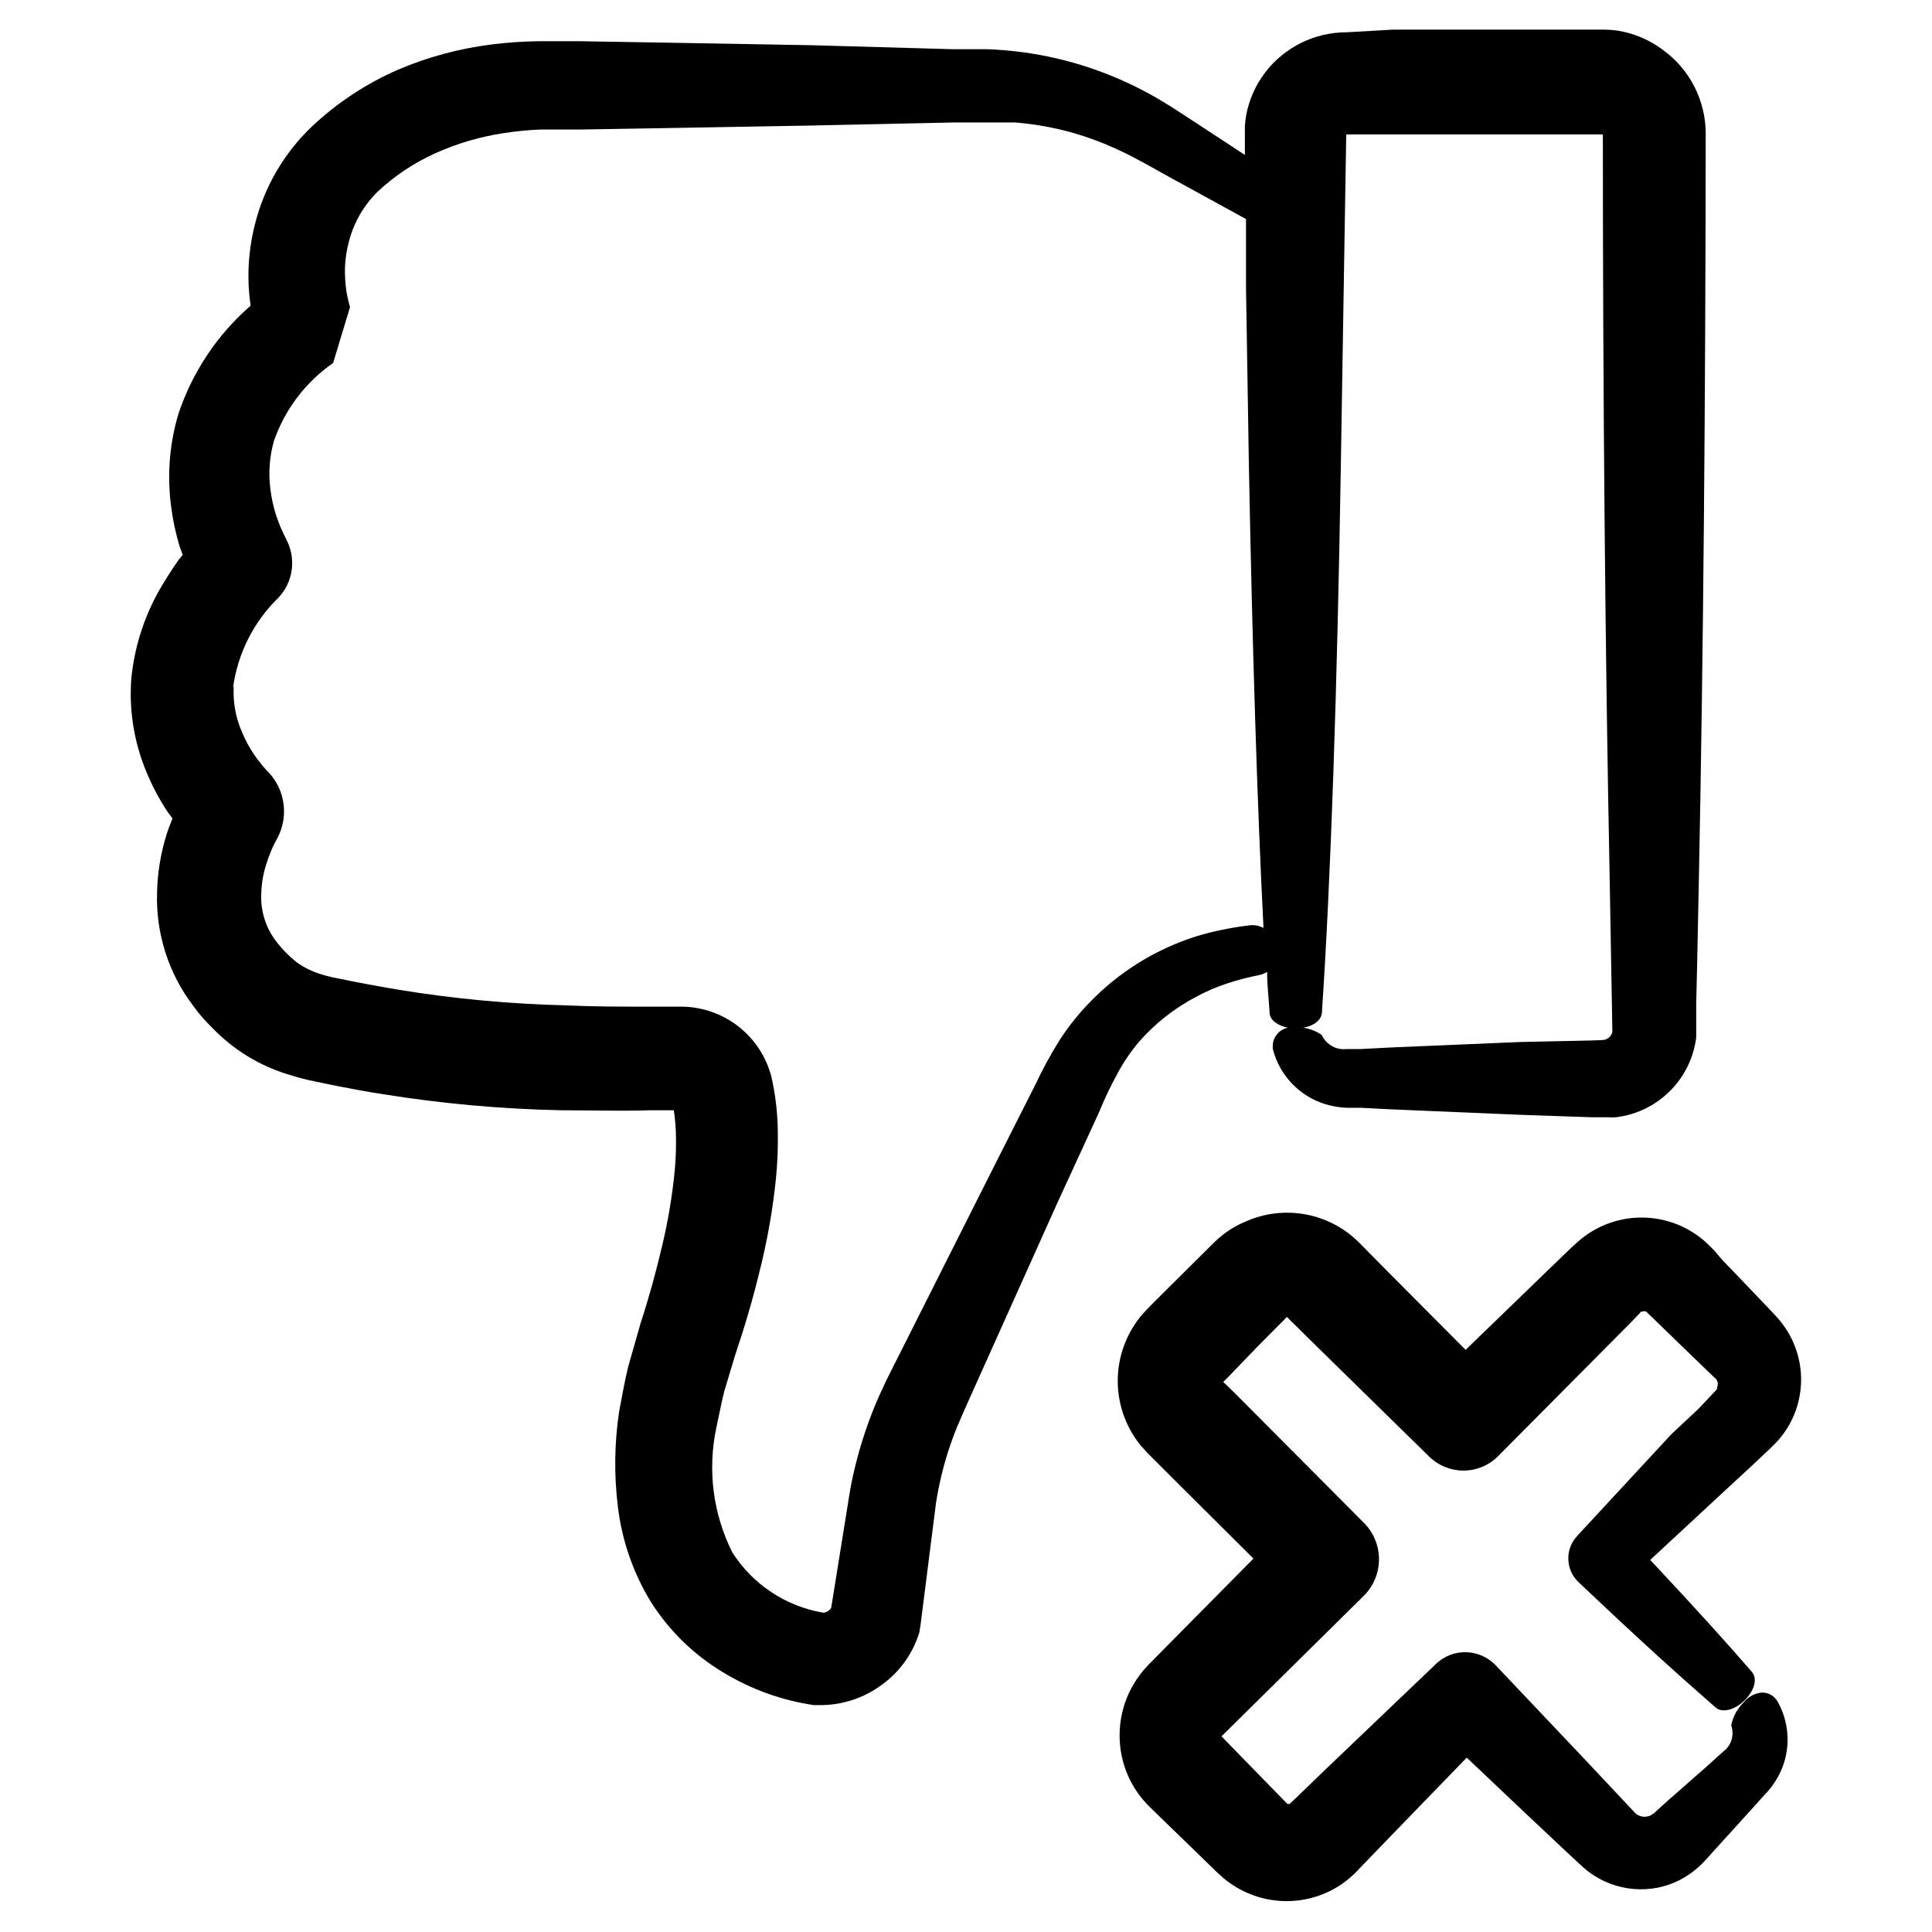 <?xml version="1.0" encoding="UTF-8"?>
<!-- Uploaded to: SVG Repo, www.svgrepo.com, Generator: SVG Repo Mixer Tools -->
<svg fill="#000000" width="800px" height="800px" version="1.1" viewBox="144 144 512 512" xmlns="http://www.w3.org/2000/svg">
 <g>
  <path d="m185.63 301.45c-3.785 7.019-6.117 14.73-6.852 22.672-0.582 8.309 0.781 16.641 3.977 24.332 1.527 3.738 3.418 7.316 5.644 10.684l1.309 1.762c-0.555 1.461-1.16 2.871-1.613 4.383h0.004c-1.52 4.902-2.352 9.988-2.469 15.113-0.391 10.887 3.012 21.57 9.621 30.23 1.508 2.074 3.191 4.016 5.039 5.793 5.551 5.773 12.488 10.023 20.152 12.344 2.281 0.734 4.602 1.34 6.953 1.812l5.844 1.211c3.93 0.754 7.859 1.512 11.84 2.117 15.816 2.562 31.793 4.012 47.809 4.332 7.859 0 15.668 0.25 23.375 0h6.301c0.316 2.051 0.5 4.121 0.555 6.195 0.098 3.246-0.004 6.492-0.301 9.723-0.66 6.789-1.789 13.523-3.379 20.152-1.613 6.852-3.477 13.652-5.691 20.402l-3.273 11.488c-0.957 3.93-1.664 8.012-2.418 11.992-1.242 8.344-1.344 16.82-0.305 25.191 1.082 8.93 4.07 17.52 8.766 25.191 4.836 7.625 11.395 14.012 19.145 18.641 7.352 4.469 15.523 7.414 24.035 8.664h1.359c6.043 0.07 11.941-1.859 16.777-5.492 4.75-3.465 8.223-8.406 9.875-14.055v-0.352c0.117-0.465 0.199-0.938 0.25-1.41l4.082-32.195c0.715-4.644 1.793-9.227 3.223-13.703 0.707-2.215 1.496-4.383 2.367-6.5l1.359-3.176 1.562-3.527 23.781-52.949 10.934-23.777c1.402-3.449 3-6.812 4.785-10.078 1.609-3.031 3.535-5.887 5.742-8.512 4.262-4.879 9.387-8.926 15.117-11.941 2.641-1.438 5.406-2.633 8.262-3.578 2.859-0.926 5.769-1.684 8.715-2.266 0.68-0.16 1.328-0.434 1.914-0.809 0 3.777 0.453 7.406 0.656 10.832 0 2.418 3.527 4.332 7.406 4.133 3.879-0.203 6.297-1.965 6.449-4.133 2.316-34.258 4.082-85.648 5.039-146.11l1.41-86.652h68.012c0 68.719 0.605 137.44 1.812 197.49l0.707 40.305c-0.121 0.672-0.5 1.27-1.059 1.664-0.906 0.402 0 0.555-4.484 0.656l-18.891 0.402-34.461 1.461-7.758 0.402h-3.731c-0.535 0.062-1.074 0.062-1.609 0-2.207-0.297-4.109-1.703-5.039-3.731-2.207-1.531-4.879-2.242-7.559-2.012-1.559-0.121-3.09 0.488-4.133 1.656-1.047 1.164-1.492 2.746-1.207 4.285 1.824 6.875 7.062 12.32 13.855 14.41 1.812 0.562 3.695 0.883 5.594 0.957h3.727l7.758 0.402 34.461 1.461 19.094 0.656h4.133c0.738 0.043 1.477 0.043 2.215 0 3-0.344 5.902-1.25 8.566-2.672 5.523-2.93 9.707-7.871 11.688-13.801 0.496-1.512 0.848-3.062 1.059-4.637v-2.367-6.551l0.25-10.73 0.453-22.117c1.211-60.156 1.762-128.98 1.812-197.75h0.004c0.008-8.848-4.25-17.156-11.438-22.316-3.527-2.633-7.644-4.359-11.988-5.039-1.07-0.152-2.148-0.238-3.227-0.254h-56.227l-12.391 0.707c-8.418 0.02-16.348 3.945-21.465 10.629-2.539 3.316-4.266 7.184-5.035 11.285-0.18 1.02-0.297 2.043-0.355 3.074v2.469 5.039l-12.293-8.062c-4.031-2.57-8.012-5.391-13.098-8.16-5.059-2.766-10.352-5.074-15.82-6.902-5.719-1.91-11.605-3.273-17.582-4.082-3.125-0.402-6.297-0.707-9.523-0.805h-8.969l-37.43-1.059-40.305-0.707-21.16-0.352h-11.137c-4.109 0.055-8.215 0.34-12.293 0.855-8.512 1.066-16.836 3.305-24.734 6.652-8.457 3.68-16.211 8.793-22.926 15.113-7.41 7.07-12.656 16.105-15.113 26.047-1.246 4.938-1.805 10.023-1.664 15.113 0.074 2.109 0.262 4.211 0.555 6.301-8.832 7.688-15.445 17.602-19.145 28.715-2.242 7.543-2.945 15.457-2.066 23.277 0.43 3.906 1.203 7.766 2.32 11.535 0.25 0.855 0.605 1.664 0.906 2.519l-1.059 1.258v0.004c-2.066 2.941-3.981 5.984-5.742 9.117zm20.152 24.586c1.27-8.984 5.488-17.297 11.988-23.629 3.852-4.062 4.758-10.098 2.269-15.113l-0.504-1.059s-0.805-1.613-1.211-2.57c-0.402-0.957-0.805-2.168-1.211-3.273h0.004c-0.684-2.203-1.176-4.461-1.461-6.75-0.543-4.25-0.238-8.566 0.906-12.699 2.91-8.406 8.414-15.672 15.719-20.754l4.484-14.812s-0.25-0.855-0.402-1.461c-0.152-0.605-0.301-1.41-0.453-2.066h-0.004c-0.234-1.434-0.387-2.883-0.453-4.332-0.148-2.844 0.109-5.691 0.758-8.465 1.195-5.434 3.941-10.406 7.91-14.309 4.461-4.152 9.562-7.555 15.113-10.074 5.805-2.625 11.941-4.438 18.238-5.391 3.238-0.504 6.5-0.824 9.773-0.957h10.531l21.16-0.352 40.305-0.707 37.332-0.805h8.715 7.707v-0.004c4.973 0.402 9.898 1.262 14.711 2.57 4.606 1.293 9.086 2.977 13.402 5.039 4.031 1.863 8.363 4.434 12.594 6.75l20.504 11.234v18.238l0.754 46.602c0.906 47.961 2.215 90.434 3.879 123.03h0.004c-1.125-0.605-2.406-0.852-3.676-0.703-3.394 0.402-6.758 1.008-10.078 1.812-3.766 0.902-7.445 2.148-10.98 3.727-7.742 3.406-14.766 8.242-20.707 14.258-3.223 3.215-6.09 6.762-8.566 10.582-2.406 3.844-4.578 7.832-6.5 11.938l-11.84 23.426-25.844 51.34-1.715 3.426-1.812 3.879c-1.176 2.621-2.25 5.309-3.223 8.062-1.98 5.562-3.512 11.273-4.586 17.078l-5.039 31.336v0.004c-0.441 0.715-1.18 1.195-2.016 1.309-9.957-1.656-18.75-7.461-24.18-15.973-5.133-10.23-6.625-21.906-4.234-33.098 0.707-3.176 1.258-6.297 2.066-9.523l2.922-9.723c2.469-7.305 4.684-14.762 6.551-22.52 1.977-7.902 3.391-15.934 4.231-24.031 0.434-4.305 0.602-8.629 0.504-12.949-0.062-4.816-0.637-9.613-1.711-14.309-1.363-5.191-4.375-9.801-8.582-13.137-4.203-3.332-9.379-5.211-14.746-5.352h-8.664c-7.609 0-15.113 0-22.621-0.352v-0.004c-14.789-0.359-29.535-1.738-44.137-4.129-3.629-0.605-7.305-1.258-10.934-1.965l-5.492-1.109h0.004c-1.43-0.27-2.844-0.621-4.234-1.059-2.269-0.688-4.414-1.742-6.348-3.121-1.973-1.559-3.75-3.352-5.289-5.344-2.875-3.625-4.344-8.172-4.133-12.797 0.062-2.598 0.488-5.176 1.262-7.656 0.398-1.316 0.871-2.613 1.41-3.879 0.25-0.656 0.555-1.258 0.855-1.863l0.707-1.309v-0.004c1.492-2.773 2.082-5.945 1.684-9.07-0.395-3.125-1.762-6.047-3.902-8.359 0 0-1.211-1.211-1.812-2.016-0.605-0.805-1.41-1.762-2.066-2.719v-0.004c-1.242-1.84-2.309-3.797-3.172-5.844-1.703-3.809-2.481-7.973-2.269-12.141z"/>
  <path d="m608.78 531.95 3.68-3.477 0.906-0.855 1.16-1.16h-0.004c1.094-1.125 2.07-2.359 2.922-3.676 2.656-4.141 4-8.988 3.856-13.902-0.145-4.918-1.766-9.68-4.66-13.656-0.477-0.688-1-1.344-1.562-1.965l-1.258-1.359-1.863-1.965-7.656-8.012-3.93-4.082-1.918-2.266c-0.707-0.707-1.109-1.211-2.719-2.672h-0.004c-4.266-3.711-9.648-5.894-15.297-6.203-5.648-0.312-11.238 1.27-15.887 4.492-0.793 0.539-1.551 1.129-2.266 1.762l-1.664 1.512-2.168 2.066-26.047 25.191-20.504-20.605-7.559-7.656v-0.004c-3.848-3.926-8.809-6.582-14.211-7.609-5.406-1.023-10.992-0.375-16.016 1.867-1.777 0.73-3.469 1.66-5.039 2.769-0.758 0.523-1.48 1.098-2.164 1.715l-1.008 0.906-0.504 0.504-15.516 15.414-2.117 2.168h-0.004c-4.57 4.762-7.246 11.031-7.523 17.625s1.859 13.066 6.016 18.195l1.863 2.066 6.75 6.75 21.312 21.211-22.621 22.871-3.981 4.031-1.008 1.008-1.715 1.914v0.004c-1.195 1.449-2.242 3.019-3.121 4.684-3.516 6.738-3.992 14.652-1.312 21.766 1.324 3.477 3.367 6.637 5.996 9.27l4.031 3.93 8.012 7.758 5.894 5.742 1.715 1.562h-0.004c0.676 0.578 1.383 1.113 2.117 1.613 4.344 3.012 9.5 4.625 14.785 4.625s10.445-1.613 14.789-4.625c1.332-0.949 2.578-2.012 3.727-3.176l1.812-1.914 7.254-7.508 20.152-20.809 16.273 15.418 11.586 10.883 3.176 2.922h0.004c1.66 1.461 3.527 2.664 5.539 3.578 3.906 1.793 8.234 2.457 12.496 1.914 4.09-0.523 7.961-2.16 11.184-4.734 0.781-0.609 1.52-1.266 2.219-1.965l1.211-1.309 2.316-2.57 8.867-9.773 4.18-4.637c2.188-2.246 3.856-4.945 4.887-7.91 1.875-5.527 1.309-11.594-1.562-16.676-0.867-1.555-2.551-2.477-4.332-2.367-1.797 0.211-3.441 1.113-4.586 2.519-1.723 1.656-2.902 3.801-3.375 6.144 0.59 1.66 0.441 3.492-0.402 5.039-0.453 0.793-1.07 1.48-1.812 2.016l-4.637 4.18-9.926 8.719-2.57 2.316-1.258 1.16s-0.301 0-0.453 0.301c-0.613 0.348-1.309 0.523-2.016 0.504-0.68-0.02-1.344-0.23-1.914-0.605-0.27-0.18-0.508-0.398-0.707-0.652l-2.367-2.519-10.883-11.586-23.477-24.789c-2.051-2.148-4.871-3.391-7.836-3.457-2.969-0.066-5.84 1.051-7.984 3.102l-0.402 0.402-28.918 27.609-7.508 7.254-1.914 1.812c-0.352 0.301 0 0-0.301 0v0.004c-0.113 0.055-0.242 0.055-0.355 0l-5.996-6.144-7.656-7.859-3.777-3.879 1.008-1.008 4.031-3.981 32.695-32.293v-0.004c5.324-5.328 5.324-13.965 0-19.297l-30.832-30.984-3.879-3.879-1.965-1.914c-0.223-0.164-0.422-0.348-0.605-0.555l1.359-1.359 7.809-8.109 7.707-7.758 7.508 7.406 30.23 29.625v-0.004c2.461 2.402 5.781 3.727 9.223 3.68 3.438-0.047 6.719-1.461 9.117-3.93l35.215-35.469 2.066-2.168 0.504-0.555c0.113-0.031 0.234-0.031 0.352 0 0.316-0.16 0.691-0.16 1.008 0l15.617 15.113c3.629 3.527 2.672 2.418 3.176 3.223v0.004c0.227 0.547 0.227 1.164 0 1.715v0.402c-0.184 0.25-0.383 0.488-0.605 0.703l-0.855 0.906-3.477 3.68-7.207 6.75-24.586 26.551-0.402 0.453c-3.234 3.488-3.051 8.93 0.402 12.191 17.531 16.625 27.66 25.645 36.375 33.25 1.812 1.562 5.391 0.504 7.961-2.266 2.57-2.769 2.973-5.644 1.562-7.254-6.551-7.559-14.258-16.121-26.902-29.625l20.152-18.691z"/>
 </g>
</svg>